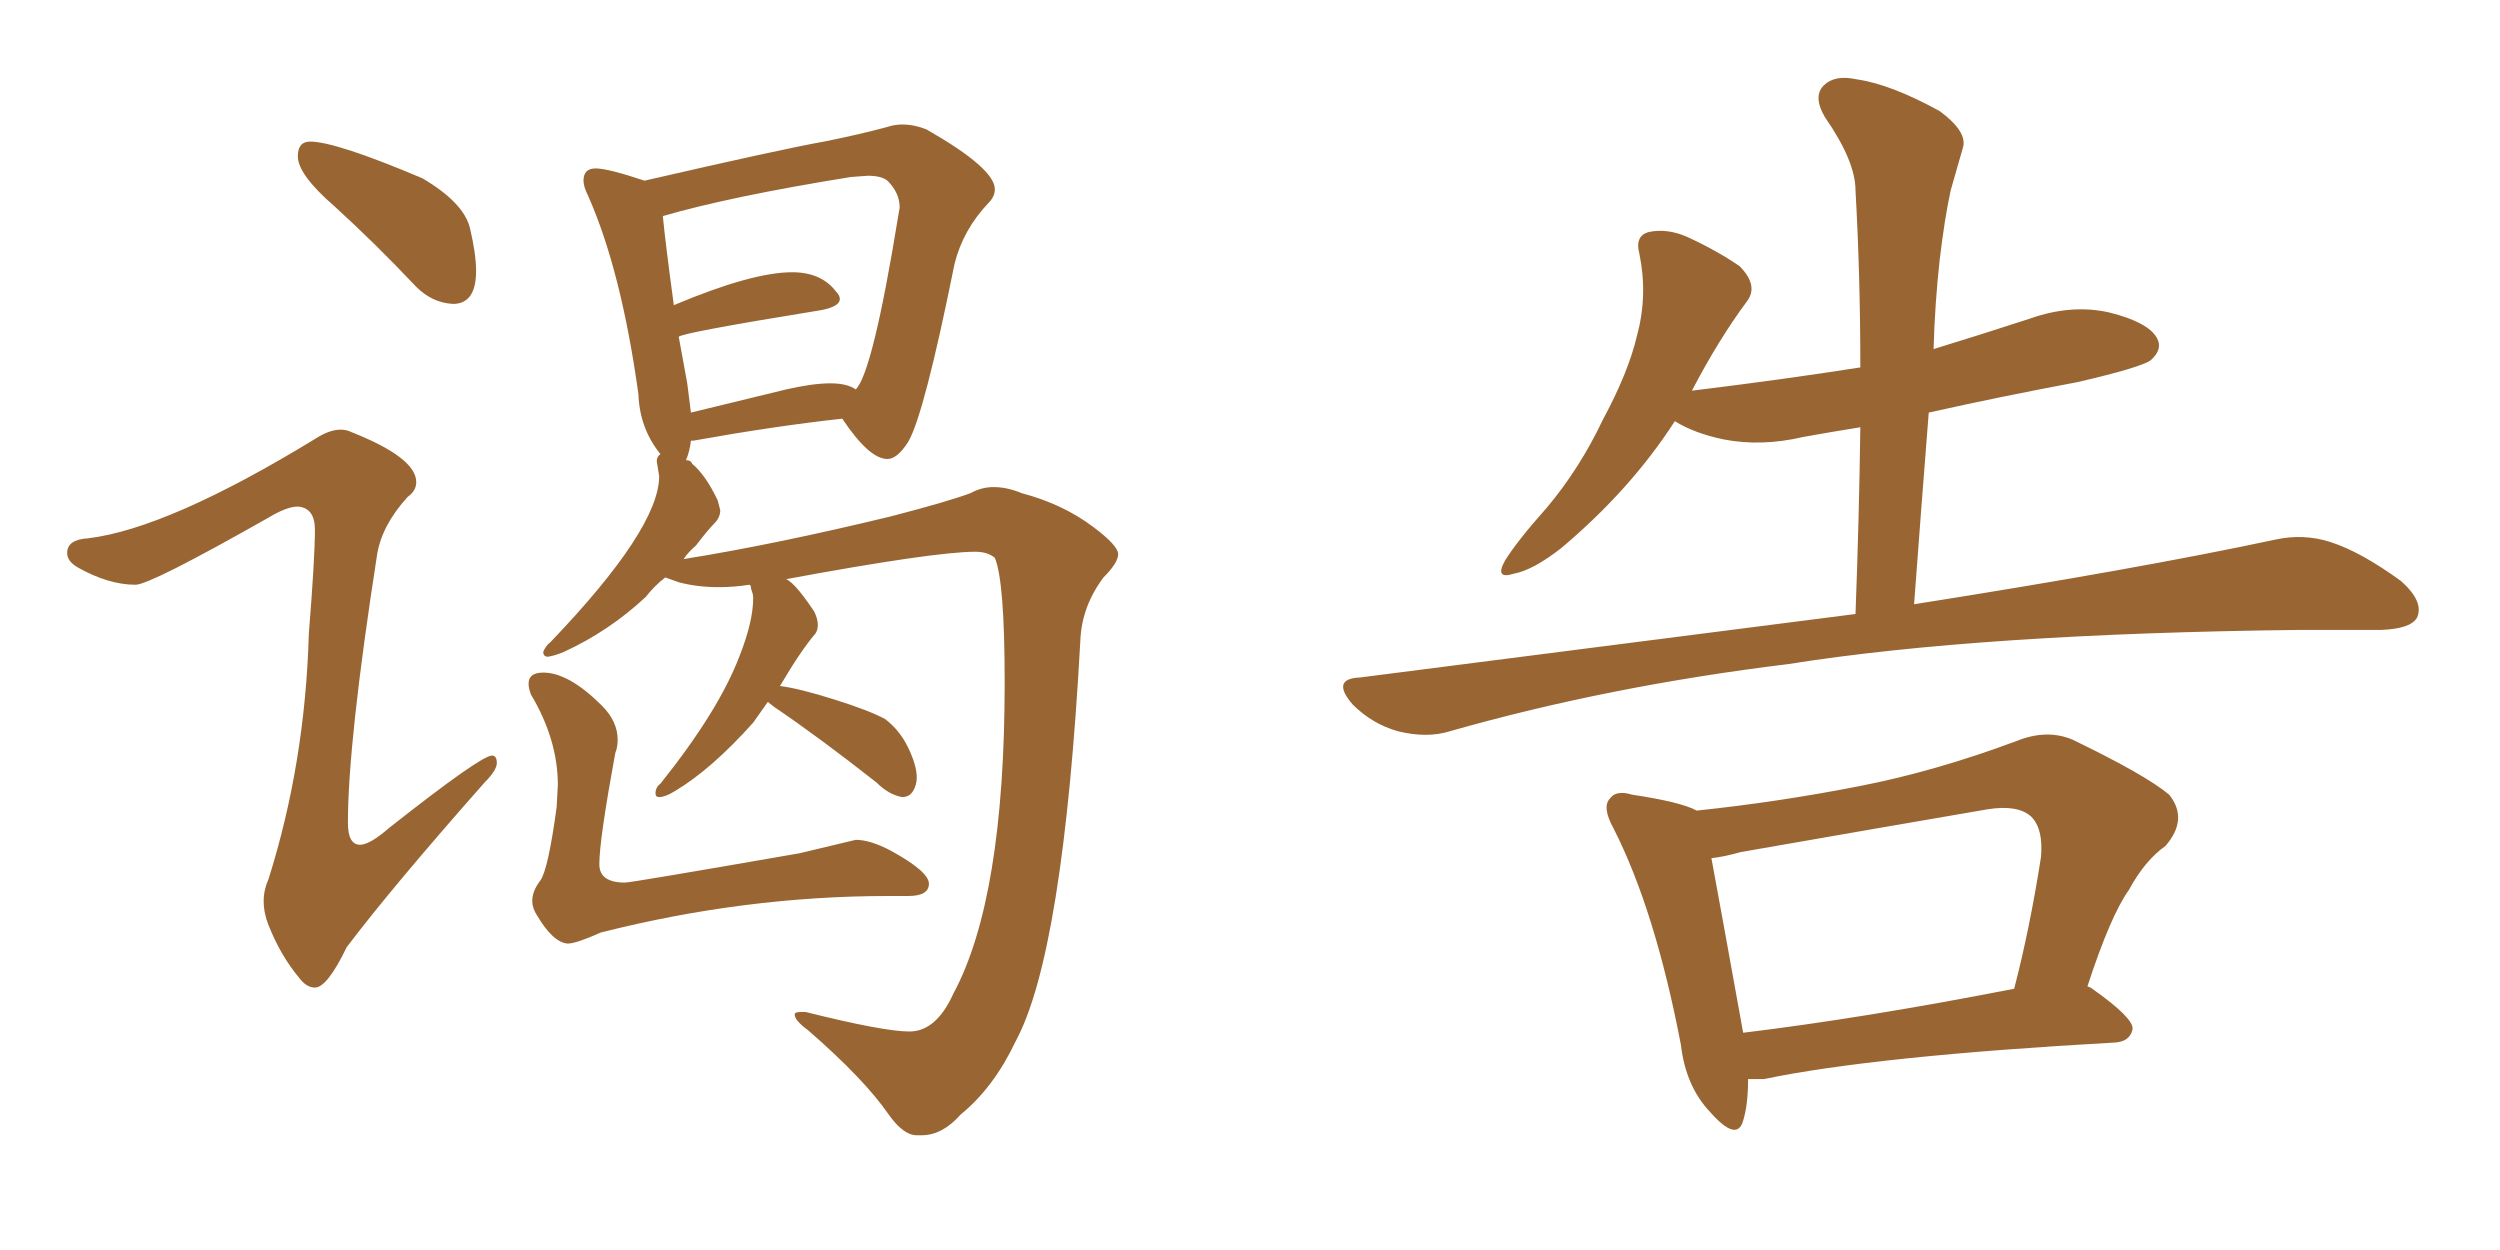 <svg xmlns="http://www.w3.org/2000/svg" xmlns:xlink="http://www.w3.org/1999/xlink" width="300" height="150"><path fill="#996633" padding="10" d="M54.35 36.47L54.35 36.47Q57.13 36.47 57.13 32.52L57.13 32.52Q57.13 30.47 56.40 27.39Q55.66 24.32 50.68 21.39L50.68 21.39Q40.28 16.99 37.21 16.99L37.21 16.99Q35.74 16.99 35.74 18.75L35.74 18.75Q35.74 20.95 40.14 24.76L40.14 24.76Q44.97 29.15 49.95 34.42L49.95 34.42Q51.86 36.33 54.35 36.47ZM37.79 118.51L37.79 118.51Q39.26 118.51 41.60 113.67L41.60 113.67Q47.02 106.49 58.15 93.90L58.15 93.90Q59.62 92.43 59.62 91.55L59.62 91.55Q59.62 90.67 59.03 90.67L59.03 90.67Q57.71 90.67 46.73 99.32L46.73 99.32Q44.38 101.37 43.21 101.37L43.21 101.37Q41.75 101.37 41.75 98.73L41.75 98.73Q41.75 89.06 45.26 66.50L45.26 66.50Q45.85 62.99 48.93 59.62L48.93 59.62Q49.95 58.89 49.95 57.86L49.95 57.86Q49.95 54.93 42.19 51.86L42.19 51.86Q41.60 51.56 40.87 51.56L40.87 51.56Q39.55 51.56 37.94 52.59L37.94 52.59Q20.21 63.43 10.55 64.60L10.55 64.60Q8.06 64.75 8.06 66.36L8.06 66.36Q8.06 67.38 9.38 68.12L9.38 68.12Q13.04 70.17 16.26 70.17L16.26 70.17Q18.02 70.17 32.23 62.11L32.23 62.11Q34.42 60.79 35.74 60.79L35.74 60.79Q37.79 60.94 37.79 63.57L37.79 63.57Q37.79 66.94 37.06 76.03L37.06 76.03Q36.62 91.55 32.23 105.47L32.23 105.47Q31.64 106.79 31.64 108.11L31.64 108.11Q31.64 109.57 32.23 111.04L32.23 111.04Q33.69 114.70 35.89 117.33L35.89 117.33Q36.77 118.51 37.79 118.51ZM110.01 136.23L110.60 136.23Q113.09 136.23 115.28 133.74L115.28 133.74Q119.24 130.52 121.88 124.95L121.88 124.95Q127.59 114.40 129.64 76.90L129.64 76.90Q129.79 72.80 132.42 69.29L132.42 69.29Q134.18 67.53 134.18 66.50L134.18 66.50Q134.18 65.48 131.25 63.28L131.25 63.28Q127.59 60.50 122.61 59.18L122.61 59.18Q120.85 58.45 119.24 58.45L119.24 58.45Q117.77 58.45 116.46 59.18L116.46 59.18Q113.67 60.21 106.93 61.96L106.93 61.96Q93.02 65.33 82.03 67.09L82.03 67.09Q82.62 66.21 83.50 65.48L83.50 65.48Q84.96 63.57 85.69 62.84Q86.43 62.11 86.43 61.23L86.43 61.23L86.13 60.06Q84.67 56.98 83.06 55.66L83.06 55.66Q82.91 55.22 82.32 55.22L82.32 55.22Q82.76 54.20 82.91 52.88L82.91 52.88L83.20 52.88Q93.02 51.12 101.07 50.24L101.07 50.24Q104.30 55.08 106.49 55.08L106.49 55.08Q107.67 55.08 108.98 53.03L108.98 53.03Q110.89 49.80 114.55 31.64L114.55 31.64Q115.58 27.54 118.65 24.32L118.65 24.32Q119.38 23.58 119.38 22.71L119.38 22.71Q119.38 20.21 111.18 15.53L111.18 15.53Q109.72 14.94 108.25 14.94L108.25 14.94Q107.37 14.94 106.49 15.23L106.49 15.23Q103.27 16.11 98.88 16.99L98.88 16.99Q93.90 17.87 77.34 21.68L77.34 21.68Q72.95 20.21 71.48 20.21L71.48 20.21Q70.02 20.21 70.02 21.68L70.02 21.68Q70.02 22.41 70.61 23.58L70.61 23.58Q74.56 32.52 76.61 47.31L76.61 47.31Q76.76 51.42 79.25 54.49L79.25 54.49Q78.81 54.79 78.81 55.37L78.81 55.37L79.10 57.13Q79.10 63.43 66.06 77.05L66.06 77.05Q65.48 77.49 65.19 78.22L65.19 78.22Q65.19 78.81 65.77 78.81L65.77 78.81Q66.65 78.66 67.68 78.22L67.68 78.22Q73.10 75.73 77.49 71.63L77.49 71.63Q78.52 70.31 79.83 69.29L79.83 69.29L81.45 69.87Q83.64 70.46 86.28 70.46L86.28 70.46Q88.04 70.46 89.94 70.17L89.94 70.17L90.09 70.31Q90.09 70.61 90.23 70.97Q90.38 71.34 90.38 71.78L90.38 71.78Q90.38 74.56 88.77 78.66L88.77 78.66Q86.28 85.25 79.25 94.04L79.25 94.04Q78.66 94.48 78.66 95.21L78.66 95.21Q78.66 95.65 79.10 95.65L79.10 95.65Q79.83 95.65 81.01 94.92L81.01 94.92Q85.40 92.29 90.38 86.72L90.38 86.72L92.14 84.23L92.87 84.81Q98.29 88.48 105.18 93.90L105.18 93.90Q106.64 95.36 108.25 95.65L108.25 95.65Q109.13 95.65 109.57 94.92Q110.01 94.19 110.01 93.31L110.01 93.31Q110.01 91.85 108.98 89.72Q107.96 87.60 106.20 86.28L106.20 86.28Q104.30 85.25 100.12 83.94Q95.95 82.62 93.60 82.32L93.60 82.32Q96.09 78.08 97.85 76.03L97.85 76.03Q98.14 75.59 98.14 75L98.14 75Q98.14 74.27 97.71 73.39L97.71 73.39Q95.07 69.43 94.04 69.43L94.04 69.43L93.90 69.58Q112.06 66.21 117.04 66.21L117.04 66.21Q118.51 66.21 119.38 66.94L119.38 66.94Q120.56 69.73 120.56 81.88L120.56 81.88Q120.56 107.81 114.40 119.24L114.40 119.24Q112.35 123.78 109.13 123.78L109.13 123.78Q106.05 123.78 96.68 121.44L96.68 121.44L96.09 121.44Q95.36 121.44 95.36 121.73L95.36 121.73Q95.36 122.46 96.97 123.63L96.97 123.63Q103.71 129.49 106.64 133.74L106.64 133.74Q108.40 136.23 110.01 136.23L110.01 136.23ZM94.34 46.73L82.91 49.51L82.47 46.00L81.45 40.43Q81.45 39.99 98.58 37.21L98.58 37.21Q100.78 36.77 100.78 35.89L100.78 35.89Q100.78 35.45 100.34 35.01L100.34 35.01Q98.58 32.67 95.07 32.67L95.07 32.67Q90.23 32.67 80.86 36.62L80.86 36.62Q79.83 29.00 79.54 25.93L79.54 25.93Q87.60 23.58 102.10 21.24L102.10 21.24L104.15 21.09Q105.76 21.09 106.49 21.68L106.49 21.68Q107.96 23.14 107.96 24.90L107.96 24.90L107.81 25.78Q104.74 44.68 102.69 46.73L102.69 46.73Q101.66 46.00 99.61 46.00L99.61 46.00Q97.56 46.00 94.34 46.73L94.34 46.73ZM68.12 113.23L68.12 113.23Q69.14 113.23 72.07 111.91L72.07 111.91Q89.36 107.52 106.64 107.52L106.64 107.52L108.98 107.52Q111.47 107.52 111.47 106.05L111.47 106.05Q111.47 104.59 106.93 102.10L106.93 102.10Q104.44 100.78 102.69 100.78L102.69 100.78L95.95 102.39Q75.73 105.91 75 105.91L75 105.91Q71.92 105.91 71.92 103.71L71.92 103.71Q71.92 100.78 73.83 90.38L73.83 90.38Q74.12 89.65 74.12 88.77L74.12 88.77Q74.12 86.57 72.22 84.67L72.22 84.67Q68.26 80.71 65.19 80.71L65.19 80.71Q63.43 80.71 63.43 82.03L63.43 82.03Q63.43 82.62 63.72 83.35L63.72 83.35Q66.94 88.77 66.94 94.19L66.94 94.19L66.80 96.83Q65.77 104.44 64.82 105.69Q63.87 106.93 63.87 108.11L63.87 108.11Q63.87 108.98 64.45 109.86L64.45 109.86Q66.36 113.09 68.12 113.23ZM222.66 73.68L222.66 73.68Q223.10 61.96 223.24 51.27L223.24 51.27Q219.58 51.86 216.36 52.44L216.36 52.44Q211.38 53.61 206.84 52.73L206.84 52.73Q203.32 52.00 200.98 50.54L200.98 50.54Q195.70 58.74 187.35 65.77L187.35 65.77Q183.98 68.41 181.64 68.85L181.64 68.85Q179.30 69.58 180.62 67.24L180.62 67.24Q182.08 64.89 185.60 60.94L185.60 60.94Q189.55 56.25 192.33 50.39L192.33 50.39Q195.41 44.68 196.44 40.28L196.44 40.28Q197.75 35.45 196.73 30.47L196.73 30.47Q196.14 28.27 197.90 27.83L197.90 27.83Q200.10 27.39 202.44 28.42L202.44 28.42Q205.96 30.03 208.74 31.93L208.74 31.93Q211.08 34.28 209.62 36.18L209.62 36.18Q206.25 40.72 203.03 46.88L203.03 46.88Q213.87 45.56 223.24 44.09L223.24 44.09Q223.24 33.11 222.66 22.85L222.66 22.85Q222.66 19.34 218.99 14.06L218.99 14.06Q217.53 11.57 218.85 10.25L218.85 10.25Q220.17 8.94 222.80 9.52L222.80 9.52Q226.90 10.11 232.76 13.33L232.76 13.33Q236.13 15.82 235.55 17.72L235.55 17.72Q234.96 19.78 234.08 22.85L234.08 22.85Q233.35 26.22 232.76 31.20L232.76 31.20Q232.18 36.47 232.03 41.89L232.03 41.89Q237.74 40.14 243.60 38.23L243.60 38.23Q248.58 36.47 253.13 37.50L253.13 37.50Q257.81 38.67 258.84 40.58L258.84 40.58Q259.57 41.89 258.11 43.21L258.11 43.21Q256.93 44.09 249.32 45.85L249.32 45.85Q239.94 47.61 231.45 49.51L231.45 49.51Q230.57 60.64 229.69 72.51L229.69 72.51Q256.64 68.26 273.05 64.75L273.05 64.75Q276.42 64.01 279.64 65.04L279.64 65.04Q283.30 66.21 288.13 69.73L288.13 69.73Q290.92 72.22 290.04 74.12L290.04 74.12Q289.31 75.44 285.79 75.59L285.79 75.59Q281.25 75.59 275.98 75.59L275.98 75.59Q237.60 76.03 214.60 79.69L214.60 79.69Q193.07 82.32 174.02 87.74L174.02 87.74Q171.24 88.62 167.72 87.74L167.72 87.74Q164.65 86.87 162.30 84.52L162.30 84.52Q159.67 81.45 163.18 81.30L163.18 81.30Q195.26 77.20 222.66 73.68ZM209.77 129.49L209.77 129.49Q209.77 132.57 209.18 134.47L209.18 134.47Q208.45 137.11 205.22 133.45L205.22 133.45Q202.29 130.37 201.71 125.39L201.71 125.39Q198.63 109.28 193.65 99.46L193.65 99.46Q192.19 96.83 193.21 95.80L193.21 95.80Q193.95 94.78 195.85 95.36L195.85 95.36Q201.71 96.24 203.61 97.27L203.61 97.27Q213.43 96.24 223.10 94.34L223.10 94.34Q232.18 92.58 241.99 88.92L241.99 88.92Q245.65 87.45 248.73 88.77L248.73 88.77Q257.52 93.02 260.30 95.36L260.30 95.36Q262.65 98.29 259.86 101.51L259.86 101.51Q257.37 103.27 255.47 106.79L255.47 106.79Q253.27 109.86 250.49 118.36L250.49 118.36Q250.93 118.51 251.07 118.65L251.07 118.65Q256.05 122.17 255.91 123.49L255.91 123.49Q255.62 124.95 253.86 125.10L253.86 125.10Q225 126.71 211.67 129.49L211.67 129.49Q210.64 129.49 209.77 129.49ZM209.18 123.93L209.18 123.93L209.18 123.93Q223.68 122.17 241.70 118.65L241.70 118.65Q243.60 111.33 244.92 102.83L244.92 102.83Q245.21 99.46 243.75 98.00L243.75 98.00Q242.14 96.53 238.48 97.12L238.48 97.12Q223.97 99.61 208.89 102.25L208.89 102.25Q206.84 102.83 205.37 102.98L205.37 102.98Q206.40 108.54 209.18 123.93Z"/></svg>